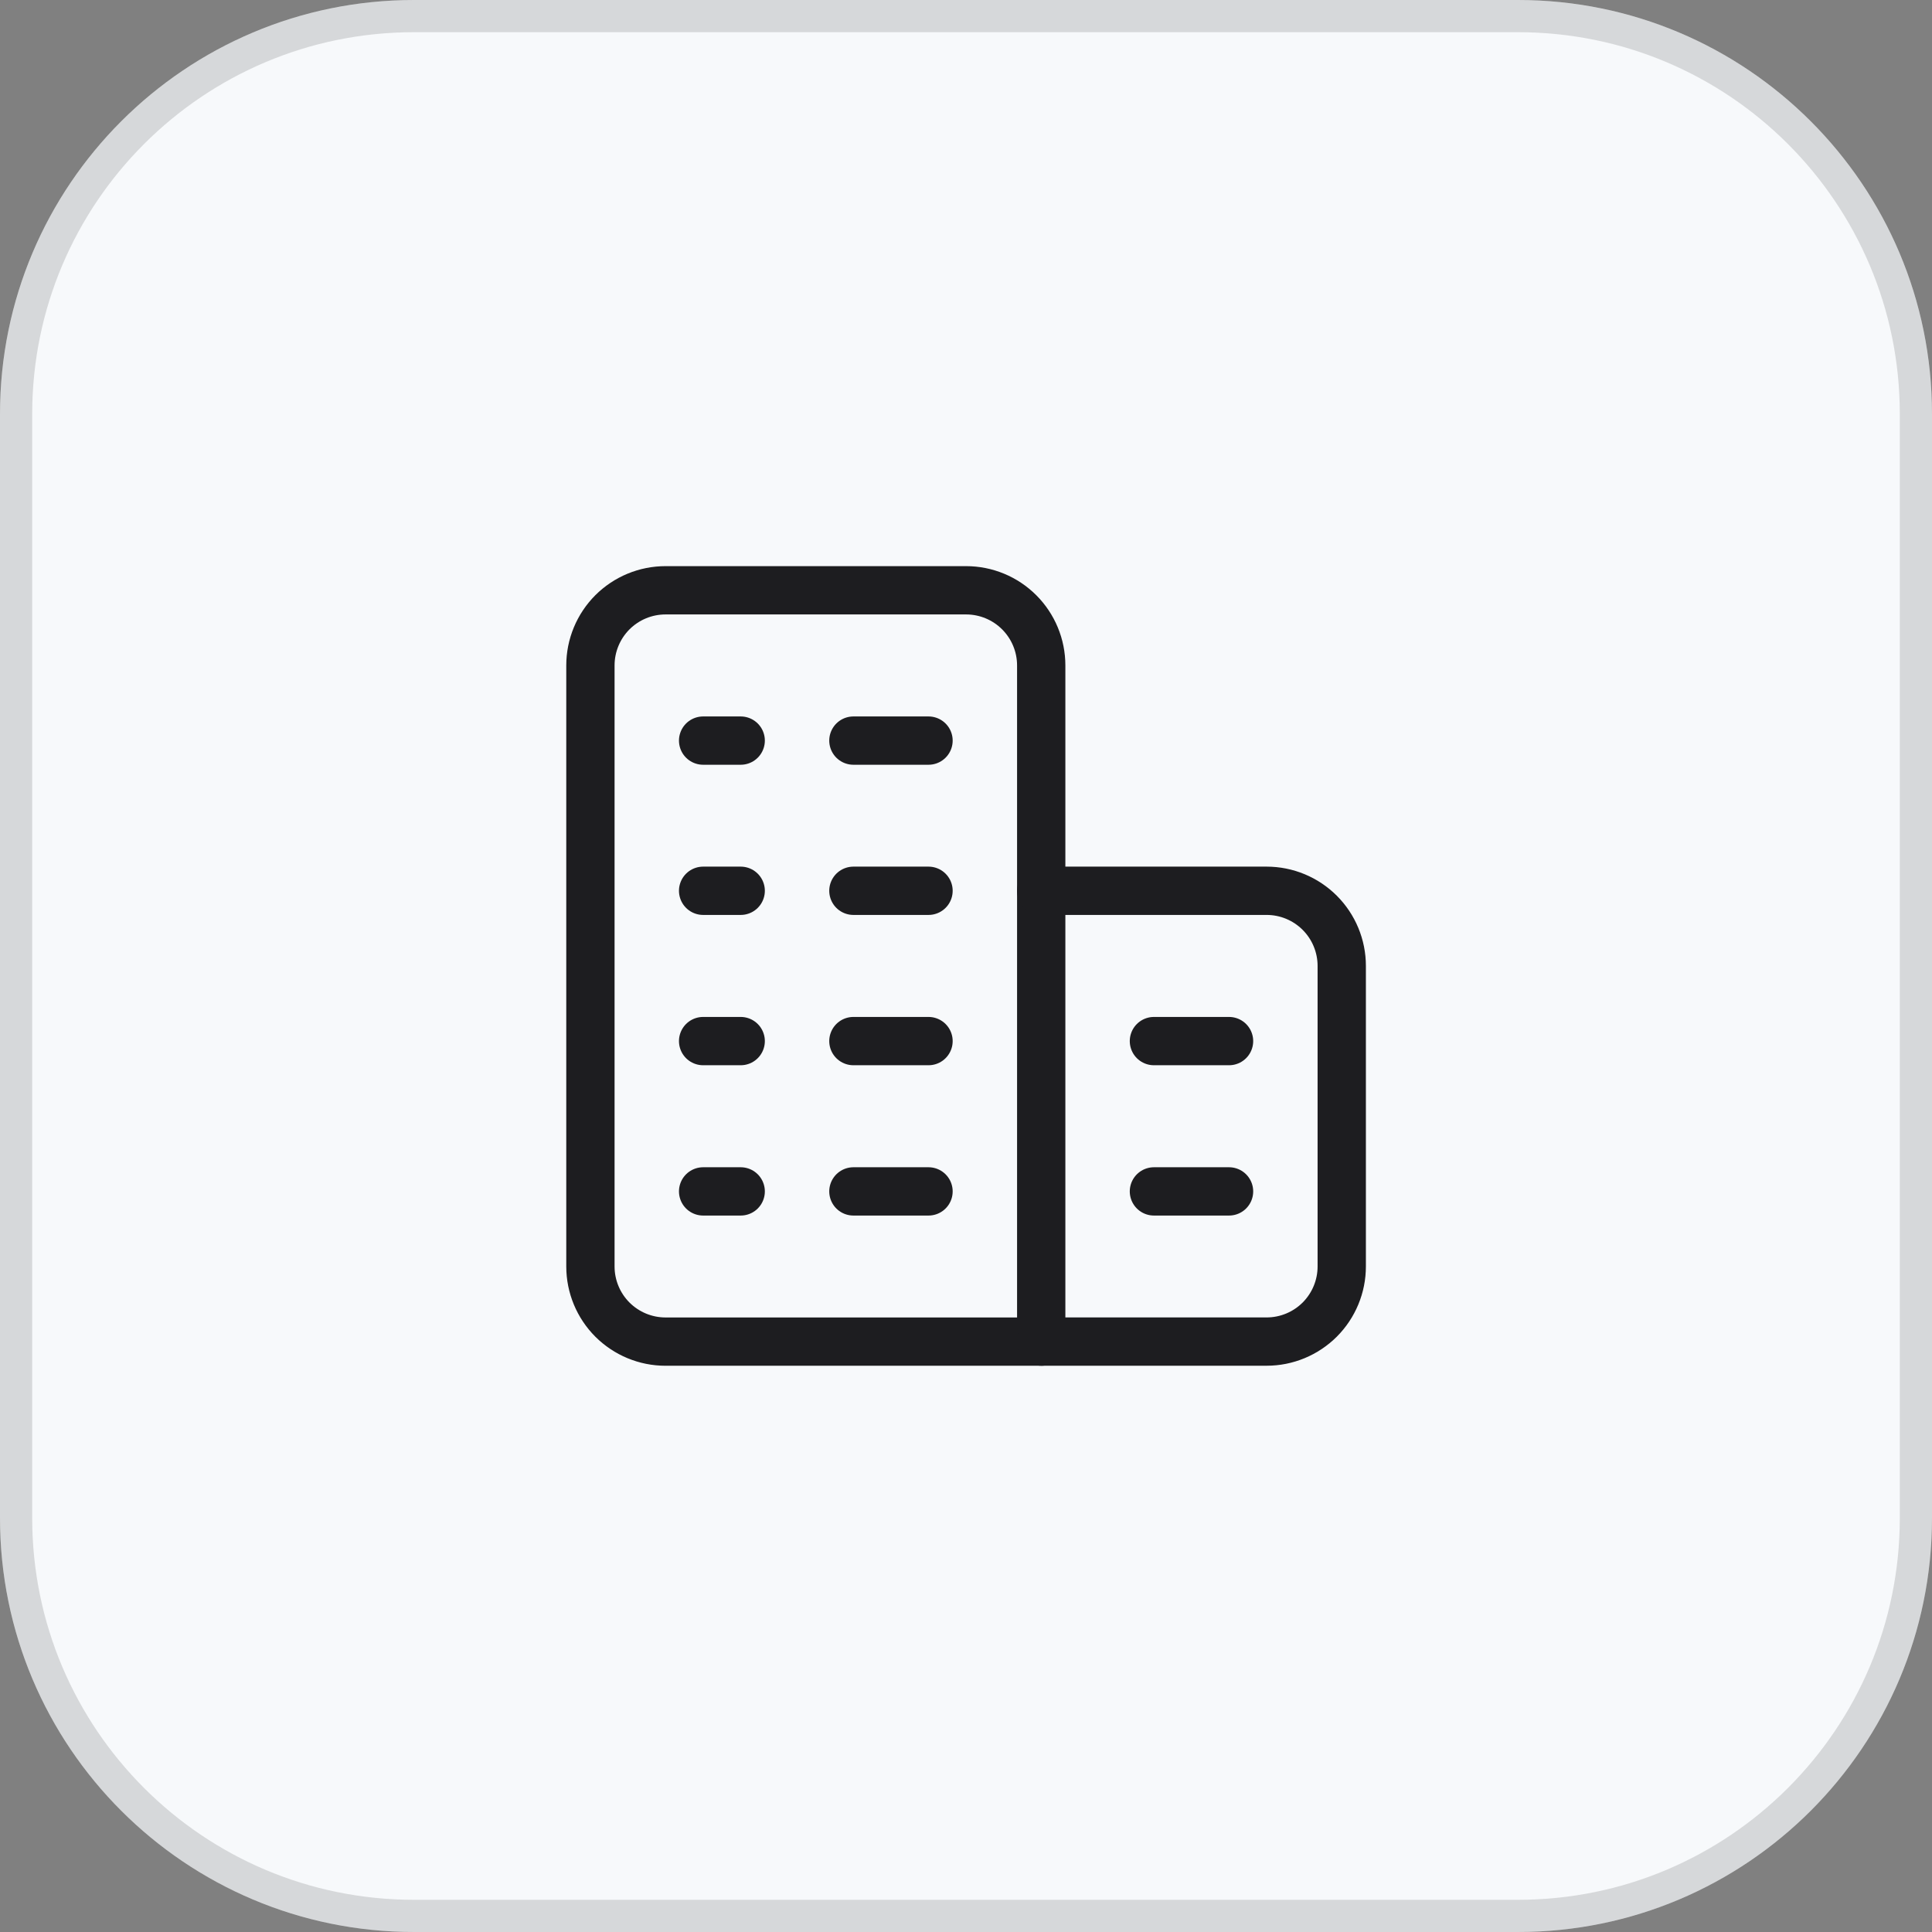 <svg width="60" height="60" viewBox="0 0 60 60" fill="none" xmlns="http://www.w3.org/2000/svg">
<rect x="0" y="0" width="60" height="60" fill="#808080" stroke="none"/>
<path d="M0 12.857C0 5.756 5.756 0 12.857 0H47.143C54.244 0 60 5.756 60 12.857V47.143C60 54.244 54.244 60 47.143 60H12.857C5.756 60 0 54.244 0 47.143V12.857Z" fill="#F7F9FB"/>
<path d="M12.857 0.5H47.143C53.967 0.5 59.5 6.033 59.5 12.857V47.143C59.5 53.967 53.967 59.5 47.143 59.5H12.857C6.033 59.5 0.5 53.967 0.5 47.143V12.857C0.5 6.033 6.033 0.5 12.857 0.5Z" stroke="#1D1D20" stroke-opacity="0.15"/>
<path d="M20.669 18.332H30.003C30.621 18.332 31.215 18.578 31.652 19.015C32.09 19.453 32.336 20.047 32.336 20.665V41.665H20.669C20.05 41.665 19.457 41.419 19.019 40.982C18.582 40.544 18.336 39.951 18.336 39.332V20.665C18.336 20.047 18.582 19.453 19.019 19.015C19.457 18.578 20.05 18.332 20.669 18.332Z" stroke="#1D1D20" stroke-width="1.5" stroke-linecap="round" stroke-linejoin="round"/>
<path d="M32.336 27.664H39.336C39.955 27.664 40.548 27.91 40.986 28.348C41.423 28.785 41.669 29.379 41.669 29.997V39.331C41.669 39.95 41.423 40.543 40.986 40.981C40.548 41.418 39.955 41.664 39.336 41.664H32.336" stroke="#1D1D20" stroke-width="1.5" stroke-linecap="round" stroke-linejoin="round"/>
<path d="M21.836 23H23.003" stroke="#1D1D20" stroke-width="1.5" stroke-linecap="round" stroke-linejoin="round"/>
<path d="M26.503 23H28.836" stroke="#1D1D20" stroke-width="1.5" stroke-linecap="round" stroke-linejoin="round"/>
<path d="M21.836 27.664H23.003" stroke="#1D1D20" stroke-width="1.5" stroke-linecap="round" stroke-linejoin="round"/>
<path d="M26.503 27.664H28.836" stroke="#1D1D20" stroke-width="1.5" stroke-linecap="round" stroke-linejoin="round"/>
<path d="M21.836 32.332H23.003" stroke="#1D1D20" stroke-width="1.5" stroke-linecap="round" stroke-linejoin="round"/>
<path d="M26.503 32.332H28.836" stroke="#1D1D20" stroke-width="1.5" stroke-linecap="round" stroke-linejoin="round"/>
<path d="M21.836 37H23.003" stroke="#1D1D20" stroke-width="1.5" stroke-linecap="round" stroke-linejoin="round"/>
<path d="M26.503 37H28.836" stroke="#1D1D20" stroke-width="1.5" stroke-linecap="round" stroke-linejoin="round"/>
<path d="M35.836 32.332H38.169" stroke="#1D1D20" stroke-width="1.5" stroke-linecap="round" stroke-linejoin="round"/>
<path d="M35.836 37H38.169" stroke="#1D1D20" stroke-width="1.5" stroke-linecap="round" stroke-linejoin="round"/>
</svg>
